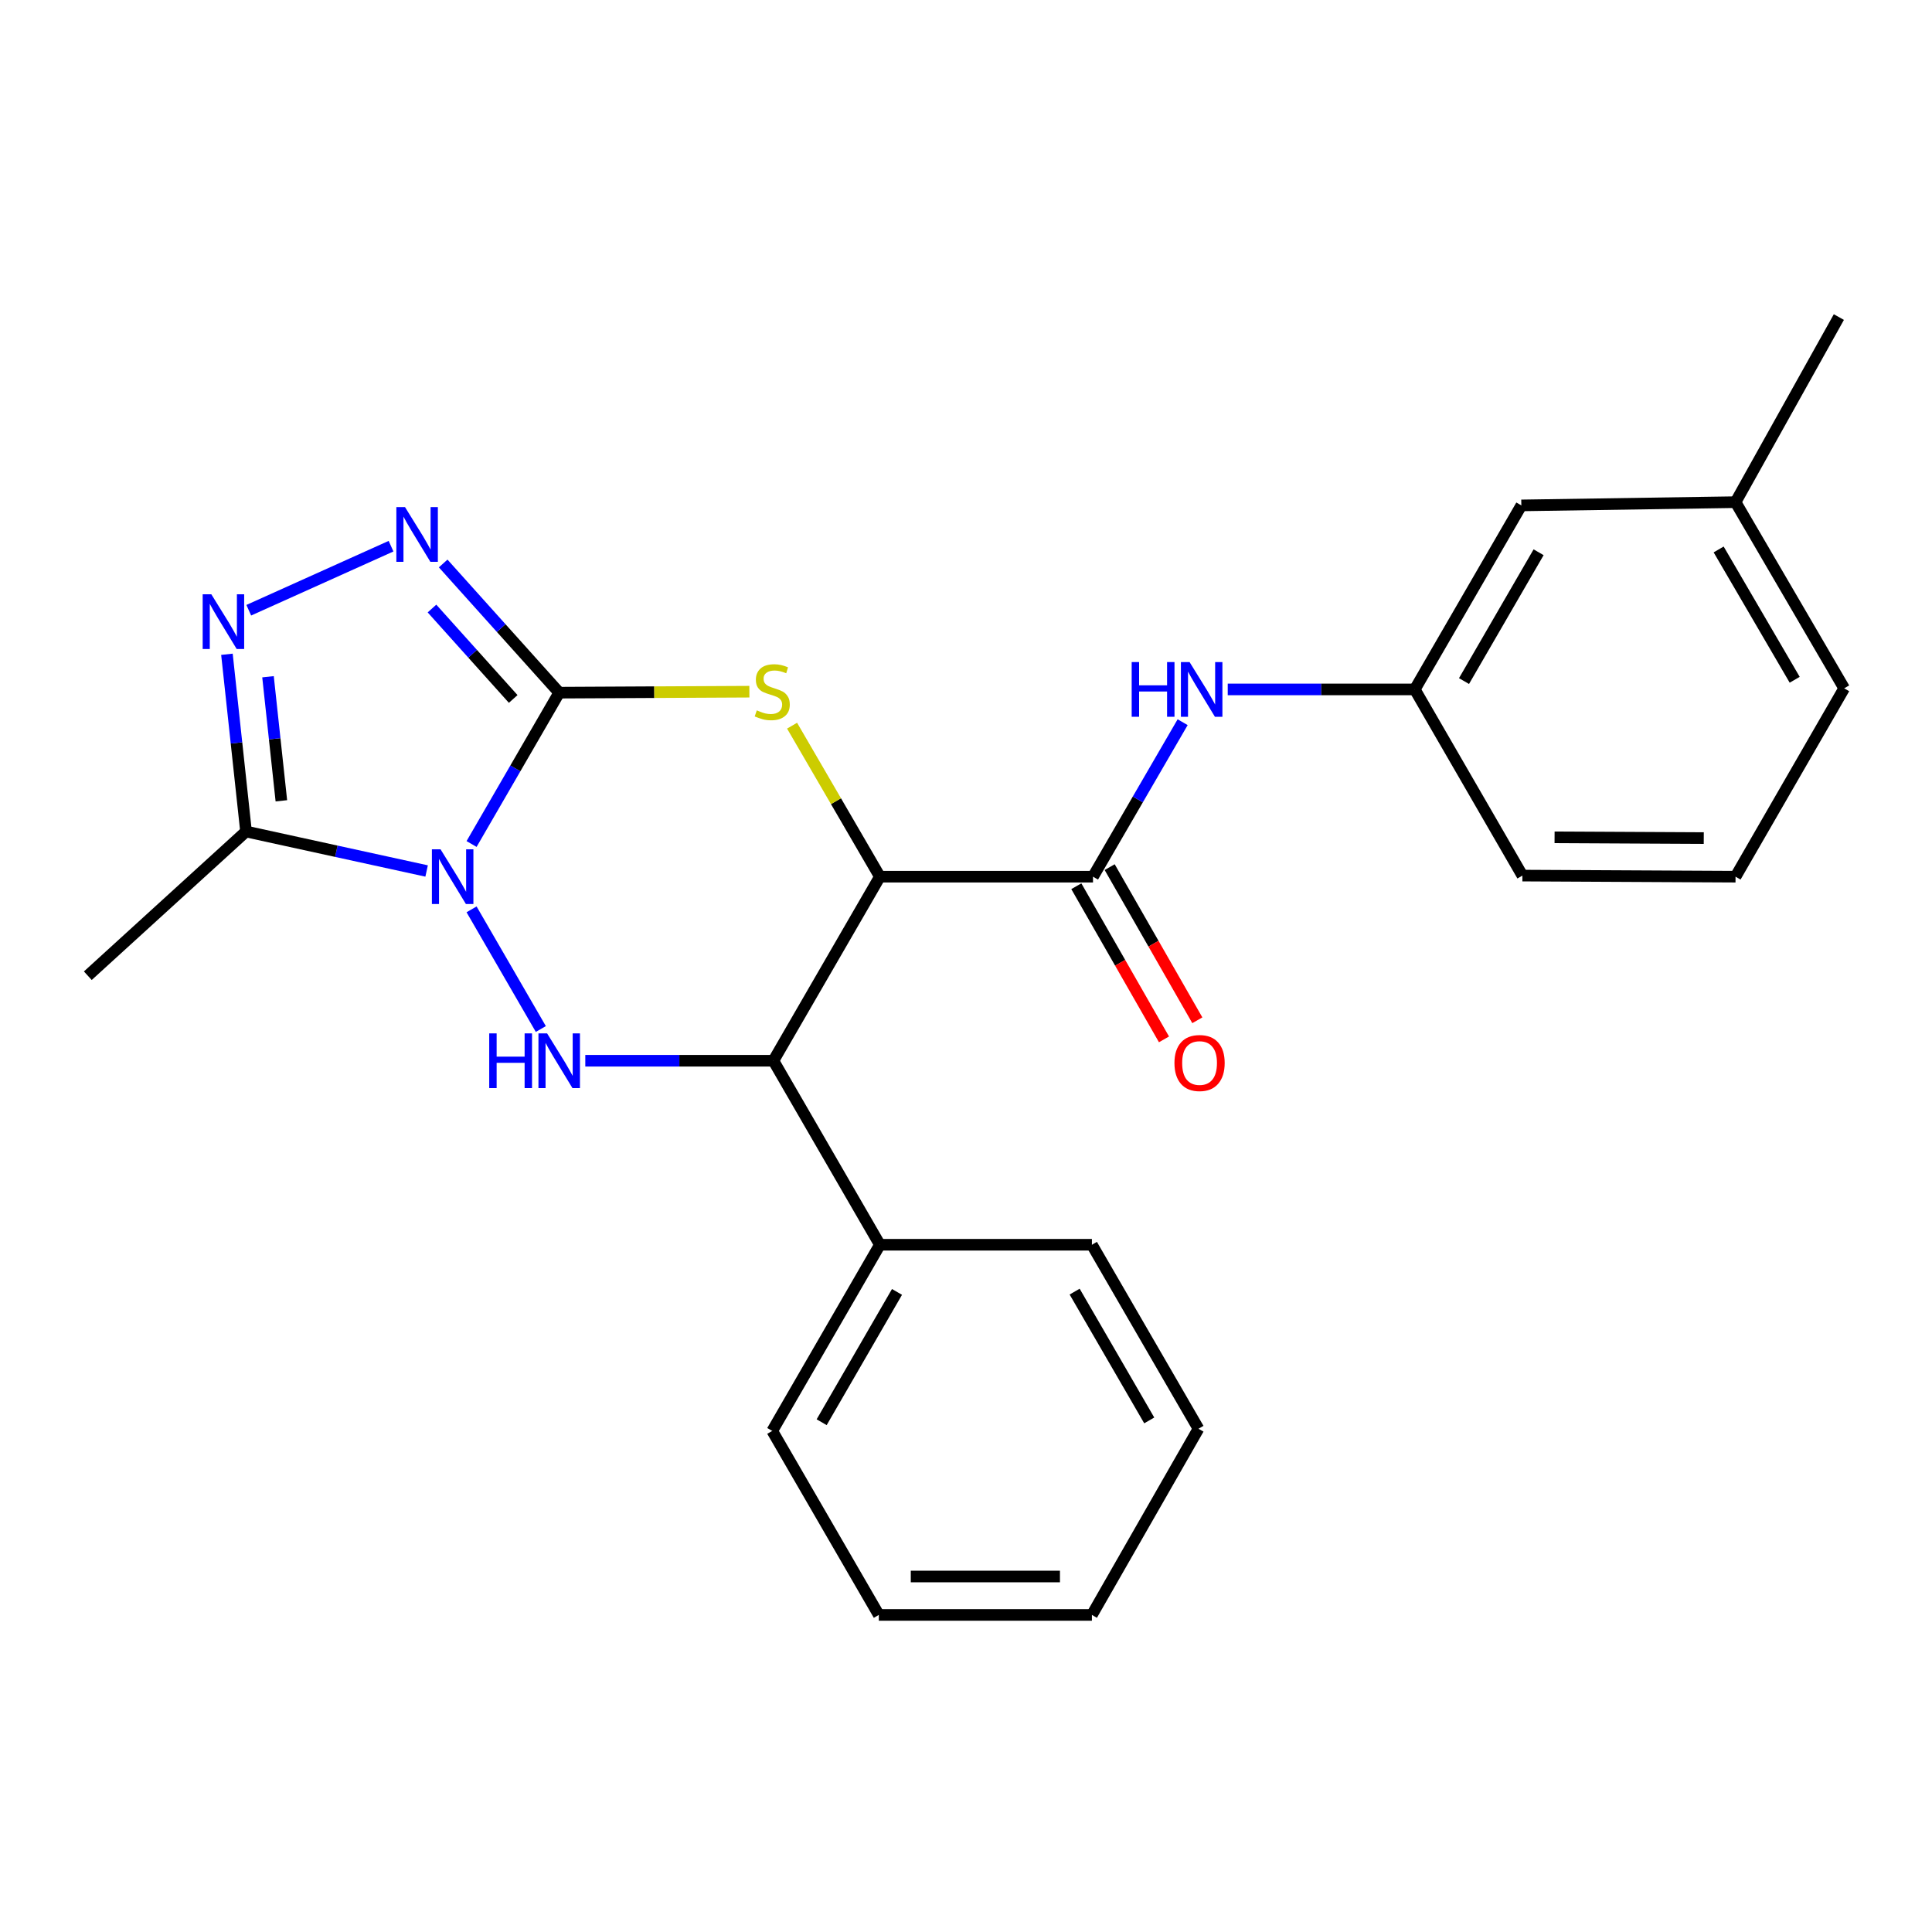 <?xml version='1.0' encoding='iso-8859-1'?>
<svg version='1.1' baseProfile='full'
              xmlns='http://www.w3.org/2000/svg'
                      xmlns:rdkit='http://www.rdkit.org/xml'
                      xmlns:xlink='http://www.w3.org/1999/xlink'
                  xml:space='preserve'
width='1000px' height='1000px' viewBox='0 0 1000 1000'>
<!-- END OF HEADER -->
<rect style='opacity:1.0;fill:#FFFFFF;stroke:none' width='1000' height='1000' x='0' y='0'> </rect>
<path class='bond-0' d='M 244.083,436.857 L 266.761,397.689' style='fill:none;fill-rule:evenodd;stroke:#0000FF;stroke-width:6px;stroke-linecap:butt;stroke-linejoin:miter;stroke-opacity:1' />
<path class='bond-0' d='M 266.761,397.689 L 289.44,358.522' style='fill:none;fill-rule:evenodd;stroke:#000000;stroke-width:6px;stroke-linecap:butt;stroke-linejoin:miter;stroke-opacity:1' />
<path class='bond-3' d='M 244.081,470.681 L 279.933,532.614' style='fill:none;fill-rule:evenodd;stroke:#0000FF;stroke-width:6px;stroke-linecap:butt;stroke-linejoin:miter;stroke-opacity:1' />
<path class='bond-6' d='M 220.815,450.822 L 174.079,440.605' style='fill:none;fill-rule:evenodd;stroke:#0000FF;stroke-width:6px;stroke-linecap:butt;stroke-linejoin:miter;stroke-opacity:1' />
<path class='bond-6' d='M 174.079,440.605 L 127.343,430.388' style='fill:none;fill-rule:evenodd;stroke:#000000;stroke-width:6px;stroke-linecap:butt;stroke-linejoin:miter;stroke-opacity:1' />
<path class='bond-2' d='M 289.44,358.522 L 338.659,358.27' style='fill:none;fill-rule:evenodd;stroke:#000000;stroke-width:6px;stroke-linecap:butt;stroke-linejoin:miter;stroke-opacity:1' />
<path class='bond-2' d='M 338.659,358.27 L 387.877,358.018' style='fill:none;fill-rule:evenodd;stroke:#CCCC00;stroke-width:6px;stroke-linecap:butt;stroke-linejoin:miter;stroke-opacity:1' />
<path class='bond-4' d='M 289.44,358.522 L 259.413,325.088' style='fill:none;fill-rule:evenodd;stroke:#000000;stroke-width:6px;stroke-linecap:butt;stroke-linejoin:miter;stroke-opacity:1' />
<path class='bond-4' d='M 259.413,325.088 L 229.386,291.655' style='fill:none;fill-rule:evenodd;stroke:#0000FF;stroke-width:6px;stroke-linecap:butt;stroke-linejoin:miter;stroke-opacity:1' />
<path class='bond-4' d='M 265.634,361.781 L 244.615,338.378' style='fill:none;fill-rule:evenodd;stroke:#000000;stroke-width:6px;stroke-linecap:butt;stroke-linejoin:miter;stroke-opacity:1' />
<path class='bond-4' d='M 244.615,338.378 L 223.596,314.975' style='fill:none;fill-rule:evenodd;stroke:#0000FF;stroke-width:6px;stroke-linecap:butt;stroke-linejoin:miter;stroke-opacity:1' />
<path class='bond-1' d='M 455.426,453.769 L 400.311,549.038' style='fill:none;fill-rule:evenodd;stroke:#000000;stroke-width:6px;stroke-linecap:butt;stroke-linejoin:miter;stroke-opacity:1' />
<path class='bond-8' d='M 455.426,453.769 L 565.734,453.769' style='fill:none;fill-rule:evenodd;stroke:#000000;stroke-width:6px;stroke-linecap:butt;stroke-linejoin:miter;stroke-opacity:1' />
<path class='bond-26' d='M 455.426,453.769 L 432.702,414.689' style='fill:none;fill-rule:evenodd;stroke:#000000;stroke-width:6px;stroke-linecap:butt;stroke-linejoin:miter;stroke-opacity:1' />
<path class='bond-26' d='M 432.702,414.689 L 409.978,375.609' style='fill:none;fill-rule:evenodd;stroke:#CCCC00;stroke-width:6px;stroke-linecap:butt;stroke-linejoin:miter;stroke-opacity:1' />
<path class='bond-5' d='M 302.952,549.038 L 351.631,549.038' style='fill:none;fill-rule:evenodd;stroke:#0000FF;stroke-width:6px;stroke-linecap:butt;stroke-linejoin:miter;stroke-opacity:1' />
<path class='bond-5' d='M 351.631,549.038 L 400.311,549.038' style='fill:none;fill-rule:evenodd;stroke:#000000;stroke-width:6px;stroke-linecap:butt;stroke-linejoin:miter;stroke-opacity:1' />
<path class='bond-25' d='M 202.405,282.705 L 128.76,315.855' style='fill:none;fill-rule:evenodd;stroke:#0000FF;stroke-width:6px;stroke-linecap:butt;stroke-linejoin:miter;stroke-opacity:1' />
<path class='bond-11' d='M 400.311,549.038 L 455.426,644.285' style='fill:none;fill-rule:evenodd;stroke:#000000;stroke-width:6px;stroke-linecap:butt;stroke-linejoin:miter;stroke-opacity:1' />
<path class='bond-7' d='M 127.343,430.388 L 122.402,384.519' style='fill:none;fill-rule:evenodd;stroke:#000000;stroke-width:6px;stroke-linecap:butt;stroke-linejoin:miter;stroke-opacity:1' />
<path class='bond-7' d='M 122.402,384.519 L 117.461,338.651' style='fill:none;fill-rule:evenodd;stroke:#0000FF;stroke-width:6px;stroke-linecap:butt;stroke-linejoin:miter;stroke-opacity:1' />
<path class='bond-7' d='M 145.635,414.497 L 142.177,382.389' style='fill:none;fill-rule:evenodd;stroke:#000000;stroke-width:6px;stroke-linecap:butt;stroke-linejoin:miter;stroke-opacity:1' />
<path class='bond-7' d='M 142.177,382.389 L 138.718,350.281' style='fill:none;fill-rule:evenodd;stroke:#0000FF;stroke-width:6px;stroke-linecap:butt;stroke-linejoin:miter;stroke-opacity:1' />
<path class='bond-14' d='M 127.343,430.388 L 45.455,505.028' style='fill:none;fill-rule:evenodd;stroke:#000000;stroke-width:6px;stroke-linecap:butt;stroke-linejoin:miter;stroke-opacity:1' />
<path class='bond-9' d='M 565.734,453.769 L 588.934,413.786' style='fill:none;fill-rule:evenodd;stroke:#000000;stroke-width:6px;stroke-linecap:butt;stroke-linejoin:miter;stroke-opacity:1' />
<path class='bond-9' d='M 588.934,413.786 L 612.134,373.804' style='fill:none;fill-rule:evenodd;stroke:#0000FF;stroke-width:6px;stroke-linecap:butt;stroke-linejoin:miter;stroke-opacity:1' />
<path class='bond-10' d='M 557.103,458.709 L 579.79,498.343' style='fill:none;fill-rule:evenodd;stroke:#000000;stroke-width:6px;stroke-linecap:butt;stroke-linejoin:miter;stroke-opacity:1' />
<path class='bond-10' d='M 579.79,498.343 L 602.477,537.976' style='fill:none;fill-rule:evenodd;stroke:#FF0000;stroke-width:6px;stroke-linecap:butt;stroke-linejoin:miter;stroke-opacity:1' />
<path class='bond-10' d='M 574.364,448.828 L 597.051,488.462' style='fill:none;fill-rule:evenodd;stroke:#000000;stroke-width:6px;stroke-linecap:butt;stroke-linejoin:miter;stroke-opacity:1' />
<path class='bond-10' d='M 597.051,488.462 L 619.738,528.096' style='fill:none;fill-rule:evenodd;stroke:#FF0000;stroke-width:6px;stroke-linecap:butt;stroke-linejoin:miter;stroke-opacity:1' />
<path class='bond-12' d='M 635.474,356.842 L 683.879,356.842' style='fill:none;fill-rule:evenodd;stroke:#0000FF;stroke-width:6px;stroke-linecap:butt;stroke-linejoin:miter;stroke-opacity:1' />
<path class='bond-12' d='M 683.879,356.842 L 732.284,356.842' style='fill:none;fill-rule:evenodd;stroke:#000000;stroke-width:6px;stroke-linecap:butt;stroke-linejoin:miter;stroke-opacity:1' />
<path class='bond-18' d='M 455.426,644.285 L 399.714,740.637' style='fill:none;fill-rule:evenodd;stroke:#000000;stroke-width:6px;stroke-linecap:butt;stroke-linejoin:miter;stroke-opacity:1' />
<path class='bond-18' d='M 464.287,668.694 L 425.289,736.14' style='fill:none;fill-rule:evenodd;stroke:#000000;stroke-width:6px;stroke-linecap:butt;stroke-linejoin:miter;stroke-opacity:1' />
<path class='bond-19' d='M 455.426,644.285 L 565.17,644.285' style='fill:none;fill-rule:evenodd;stroke:#000000;stroke-width:6px;stroke-linecap:butt;stroke-linejoin:miter;stroke-opacity:1' />
<path class='bond-13' d='M 732.284,356.842 L 787.443,261.595' style='fill:none;fill-rule:evenodd;stroke:#000000;stroke-width:6px;stroke-linecap:butt;stroke-linejoin:miter;stroke-opacity:1' />
<path class='bond-13' d='M 757.769,352.522 L 796.381,285.849' style='fill:none;fill-rule:evenodd;stroke:#000000;stroke-width:6px;stroke-linecap:butt;stroke-linejoin:miter;stroke-opacity:1' />
<path class='bond-17' d='M 732.284,356.842 L 787.996,453.205' style='fill:none;fill-rule:evenodd;stroke:#000000;stroke-width:6px;stroke-linecap:butt;stroke-linejoin:miter;stroke-opacity:1' />
<path class='bond-15' d='M 787.443,261.595 L 898.314,259.915' style='fill:none;fill-rule:evenodd;stroke:#000000;stroke-width:6px;stroke-linecap:butt;stroke-linejoin:miter;stroke-opacity:1' />
<path class='bond-21' d='M 898.314,259.915 L 951.794,164.116' style='fill:none;fill-rule:evenodd;stroke:#000000;stroke-width:6px;stroke-linecap:butt;stroke-linejoin:miter;stroke-opacity:1' />
<path class='bond-28' d='M 898.314,259.915 L 954.545,356.278' style='fill:none;fill-rule:evenodd;stroke:#000000;stroke-width:6px;stroke-linecap:butt;stroke-linejoin:miter;stroke-opacity:1' />
<path class='bond-28' d='M 889.571,284.394 L 928.932,351.848' style='fill:none;fill-rule:evenodd;stroke:#000000;stroke-width:6px;stroke-linecap:butt;stroke-linejoin:miter;stroke-opacity:1' />
<path class='bond-16' d='M 898.314,453.769 L 787.996,453.205' style='fill:none;fill-rule:evenodd;stroke:#000000;stroke-width:6px;stroke-linecap:butt;stroke-linejoin:miter;stroke-opacity:1' />
<path class='bond-16' d='M 881.868,433.795 L 804.645,433.401' style='fill:none;fill-rule:evenodd;stroke:#000000;stroke-width:6px;stroke-linecap:butt;stroke-linejoin:miter;stroke-opacity:1' />
<path class='bond-20' d='M 898.314,453.769 L 954.545,356.278' style='fill:none;fill-rule:evenodd;stroke:#000000;stroke-width:6px;stroke-linecap:butt;stroke-linejoin:miter;stroke-opacity:1' />
<path class='bond-23' d='M 399.714,740.637 L 454.874,835.884' style='fill:none;fill-rule:evenodd;stroke:#000000;stroke-width:6px;stroke-linecap:butt;stroke-linejoin:miter;stroke-opacity:1' />
<path class='bond-22' d='M 565.17,644.285 L 620.33,739.521' style='fill:none;fill-rule:evenodd;stroke:#000000;stroke-width:6px;stroke-linecap:butt;stroke-linejoin:miter;stroke-opacity:1' />
<path class='bond-22' d='M 556.233,668.539 L 594.845,735.204' style='fill:none;fill-rule:evenodd;stroke:#000000;stroke-width:6px;stroke-linecap:butt;stroke-linejoin:miter;stroke-opacity:1' />
<path class='bond-24' d='M 620.33,739.521 L 565.17,835.884' style='fill:none;fill-rule:evenodd;stroke:#000000;stroke-width:6px;stroke-linecap:butt;stroke-linejoin:miter;stroke-opacity:1' />
<path class='bond-27' d='M 454.874,835.884 L 565.17,835.884' style='fill:none;fill-rule:evenodd;stroke:#000000;stroke-width:6px;stroke-linecap:butt;stroke-linejoin:miter;stroke-opacity:1' />
<path class='bond-27' d='M 471.418,815.995 L 548.626,815.995' style='fill:none;fill-rule:evenodd;stroke:#000000;stroke-width:6px;stroke-linecap:butt;stroke-linejoin:miter;stroke-opacity:1' />
<path  class='atom-0' d='M 228.031 439.609
L 237.311 454.609
Q 238.231 456.089, 239.711 458.769
Q 241.191 461.449, 241.271 461.609
L 241.271 439.609
L 245.031 439.609
L 245.031 467.929
L 241.151 467.929
L 231.191 451.529
Q 230.031 449.609, 228.791 447.409
Q 227.591 445.209, 227.231 444.529
L 227.231 467.929
L 223.551 467.929
L 223.551 439.609
L 228.031 439.609
' fill='#0000FF'/>
<path  class='atom-3' d='M 391.714 367.678
Q 392.034 367.798, 393.354 368.358
Q 394.674 368.918, 396.114 369.278
Q 397.594 369.598, 399.034 369.598
Q 401.714 369.598, 403.274 368.318
Q 404.834 366.998, 404.834 364.718
Q 404.834 363.158, 404.034 362.198
Q 403.274 361.238, 402.074 360.718
Q 400.874 360.198, 398.874 359.598
Q 396.354 358.838, 394.834 358.118
Q 393.354 357.398, 392.274 355.878
Q 391.234 354.358, 391.234 351.798
Q 391.234 348.238, 393.634 346.038
Q 396.074 343.838, 400.874 343.838
Q 404.154 343.838, 407.874 345.398
L 406.954 348.478
Q 403.554 347.078, 400.994 347.078
Q 398.234 347.078, 396.714 348.238
Q 395.194 349.358, 395.234 351.318
Q 395.234 352.838, 395.994 353.758
Q 396.794 354.678, 397.914 355.198
Q 399.074 355.718, 400.994 356.318
Q 403.554 357.118, 405.074 357.918
Q 406.594 358.718, 407.674 360.358
Q 408.794 361.958, 408.794 364.718
Q 408.794 368.638, 406.154 370.758
Q 403.554 372.838, 399.194 372.838
Q 396.674 372.838, 394.754 372.278
Q 392.874 371.758, 390.634 370.838
L 391.714 367.678
' fill='#CCCC00'/>
<path  class='atom-4' d='M 253.22 534.878
L 257.06 534.878
L 257.06 546.918
L 271.54 546.918
L 271.54 534.878
L 275.38 534.878
L 275.38 563.198
L 271.54 563.198
L 271.54 550.118
L 257.06 550.118
L 257.06 563.198
L 253.22 563.198
L 253.22 534.878
' fill='#0000FF'/>
<path  class='atom-4' d='M 283.18 534.878
L 292.46 549.878
Q 293.38 551.358, 294.86 554.038
Q 296.34 556.718, 296.42 556.878
L 296.42 534.878
L 300.18 534.878
L 300.18 563.198
L 296.3 563.198
L 286.34 546.798
Q 285.18 544.878, 283.94 542.678
Q 282.74 540.478, 282.38 539.798
L 282.38 563.198
L 278.7 563.198
L 278.7 534.878
L 283.18 534.878
' fill='#0000FF'/>
<path  class='atom-5' d='M 209.634 262.473
L 218.914 277.473
Q 219.834 278.953, 221.314 281.633
Q 222.794 284.313, 222.874 284.473
L 222.874 262.473
L 226.634 262.473
L 226.634 290.793
L 222.754 290.793
L 212.794 274.393
Q 211.634 272.473, 210.394 270.273
Q 209.194 268.073, 208.834 267.393
L 208.834 290.793
L 205.154 290.793
L 205.154 262.473
L 209.634 262.473
' fill='#0000FF'/>
<path  class='atom-8' d='M 109.381 307.6
L 118.661 322.6
Q 119.581 324.08, 121.061 326.76
Q 122.541 329.44, 122.621 329.6
L 122.621 307.6
L 126.381 307.6
L 126.381 335.92
L 122.501 335.92
L 112.541 319.52
Q 111.381 317.6, 110.141 315.4
Q 108.941 313.2, 108.581 312.52
L 108.581 335.92
L 104.901 335.92
L 104.901 307.6
L 109.381 307.6
' fill='#0000FF'/>
<path  class='atom-10' d='M 585.756 342.682
L 589.596 342.682
L 589.596 354.722
L 604.076 354.722
L 604.076 342.682
L 607.916 342.682
L 607.916 371.002
L 604.076 371.002
L 604.076 357.922
L 589.596 357.922
L 589.596 371.002
L 585.756 371.002
L 585.756 342.682
' fill='#0000FF'/>
<path  class='atom-10' d='M 615.716 342.682
L 624.996 357.682
Q 625.916 359.162, 627.396 361.842
Q 628.876 364.522, 628.956 364.682
L 628.956 342.682
L 632.716 342.682
L 632.716 371.002
L 628.836 371.002
L 618.876 354.602
Q 617.716 352.682, 616.476 350.482
Q 615.276 348.282, 614.916 347.602
L 614.916 371.002
L 611.236 371.002
L 611.236 342.682
L 615.716 342.682
' fill='#0000FF'/>
<path  class='atom-11' d='M 607.893 550.212
Q 607.893 543.412, 611.253 539.612
Q 614.613 535.812, 620.893 535.812
Q 627.173 535.812, 630.533 539.612
Q 633.893 543.412, 633.893 550.212
Q 633.893 557.092, 630.493 561.012
Q 627.093 564.892, 620.893 564.892
Q 614.653 564.892, 611.253 561.012
Q 607.893 557.132, 607.893 550.212
M 620.893 561.692
Q 625.213 561.692, 627.533 558.812
Q 629.893 555.892, 629.893 550.212
Q 629.893 544.652, 627.533 541.852
Q 625.213 539.012, 620.893 539.012
Q 616.573 539.012, 614.213 541.812
Q 611.893 544.612, 611.893 550.212
Q 611.893 555.932, 614.213 558.812
Q 616.573 561.692, 620.893 561.692
' fill='#FF0000'/>
</svg>
